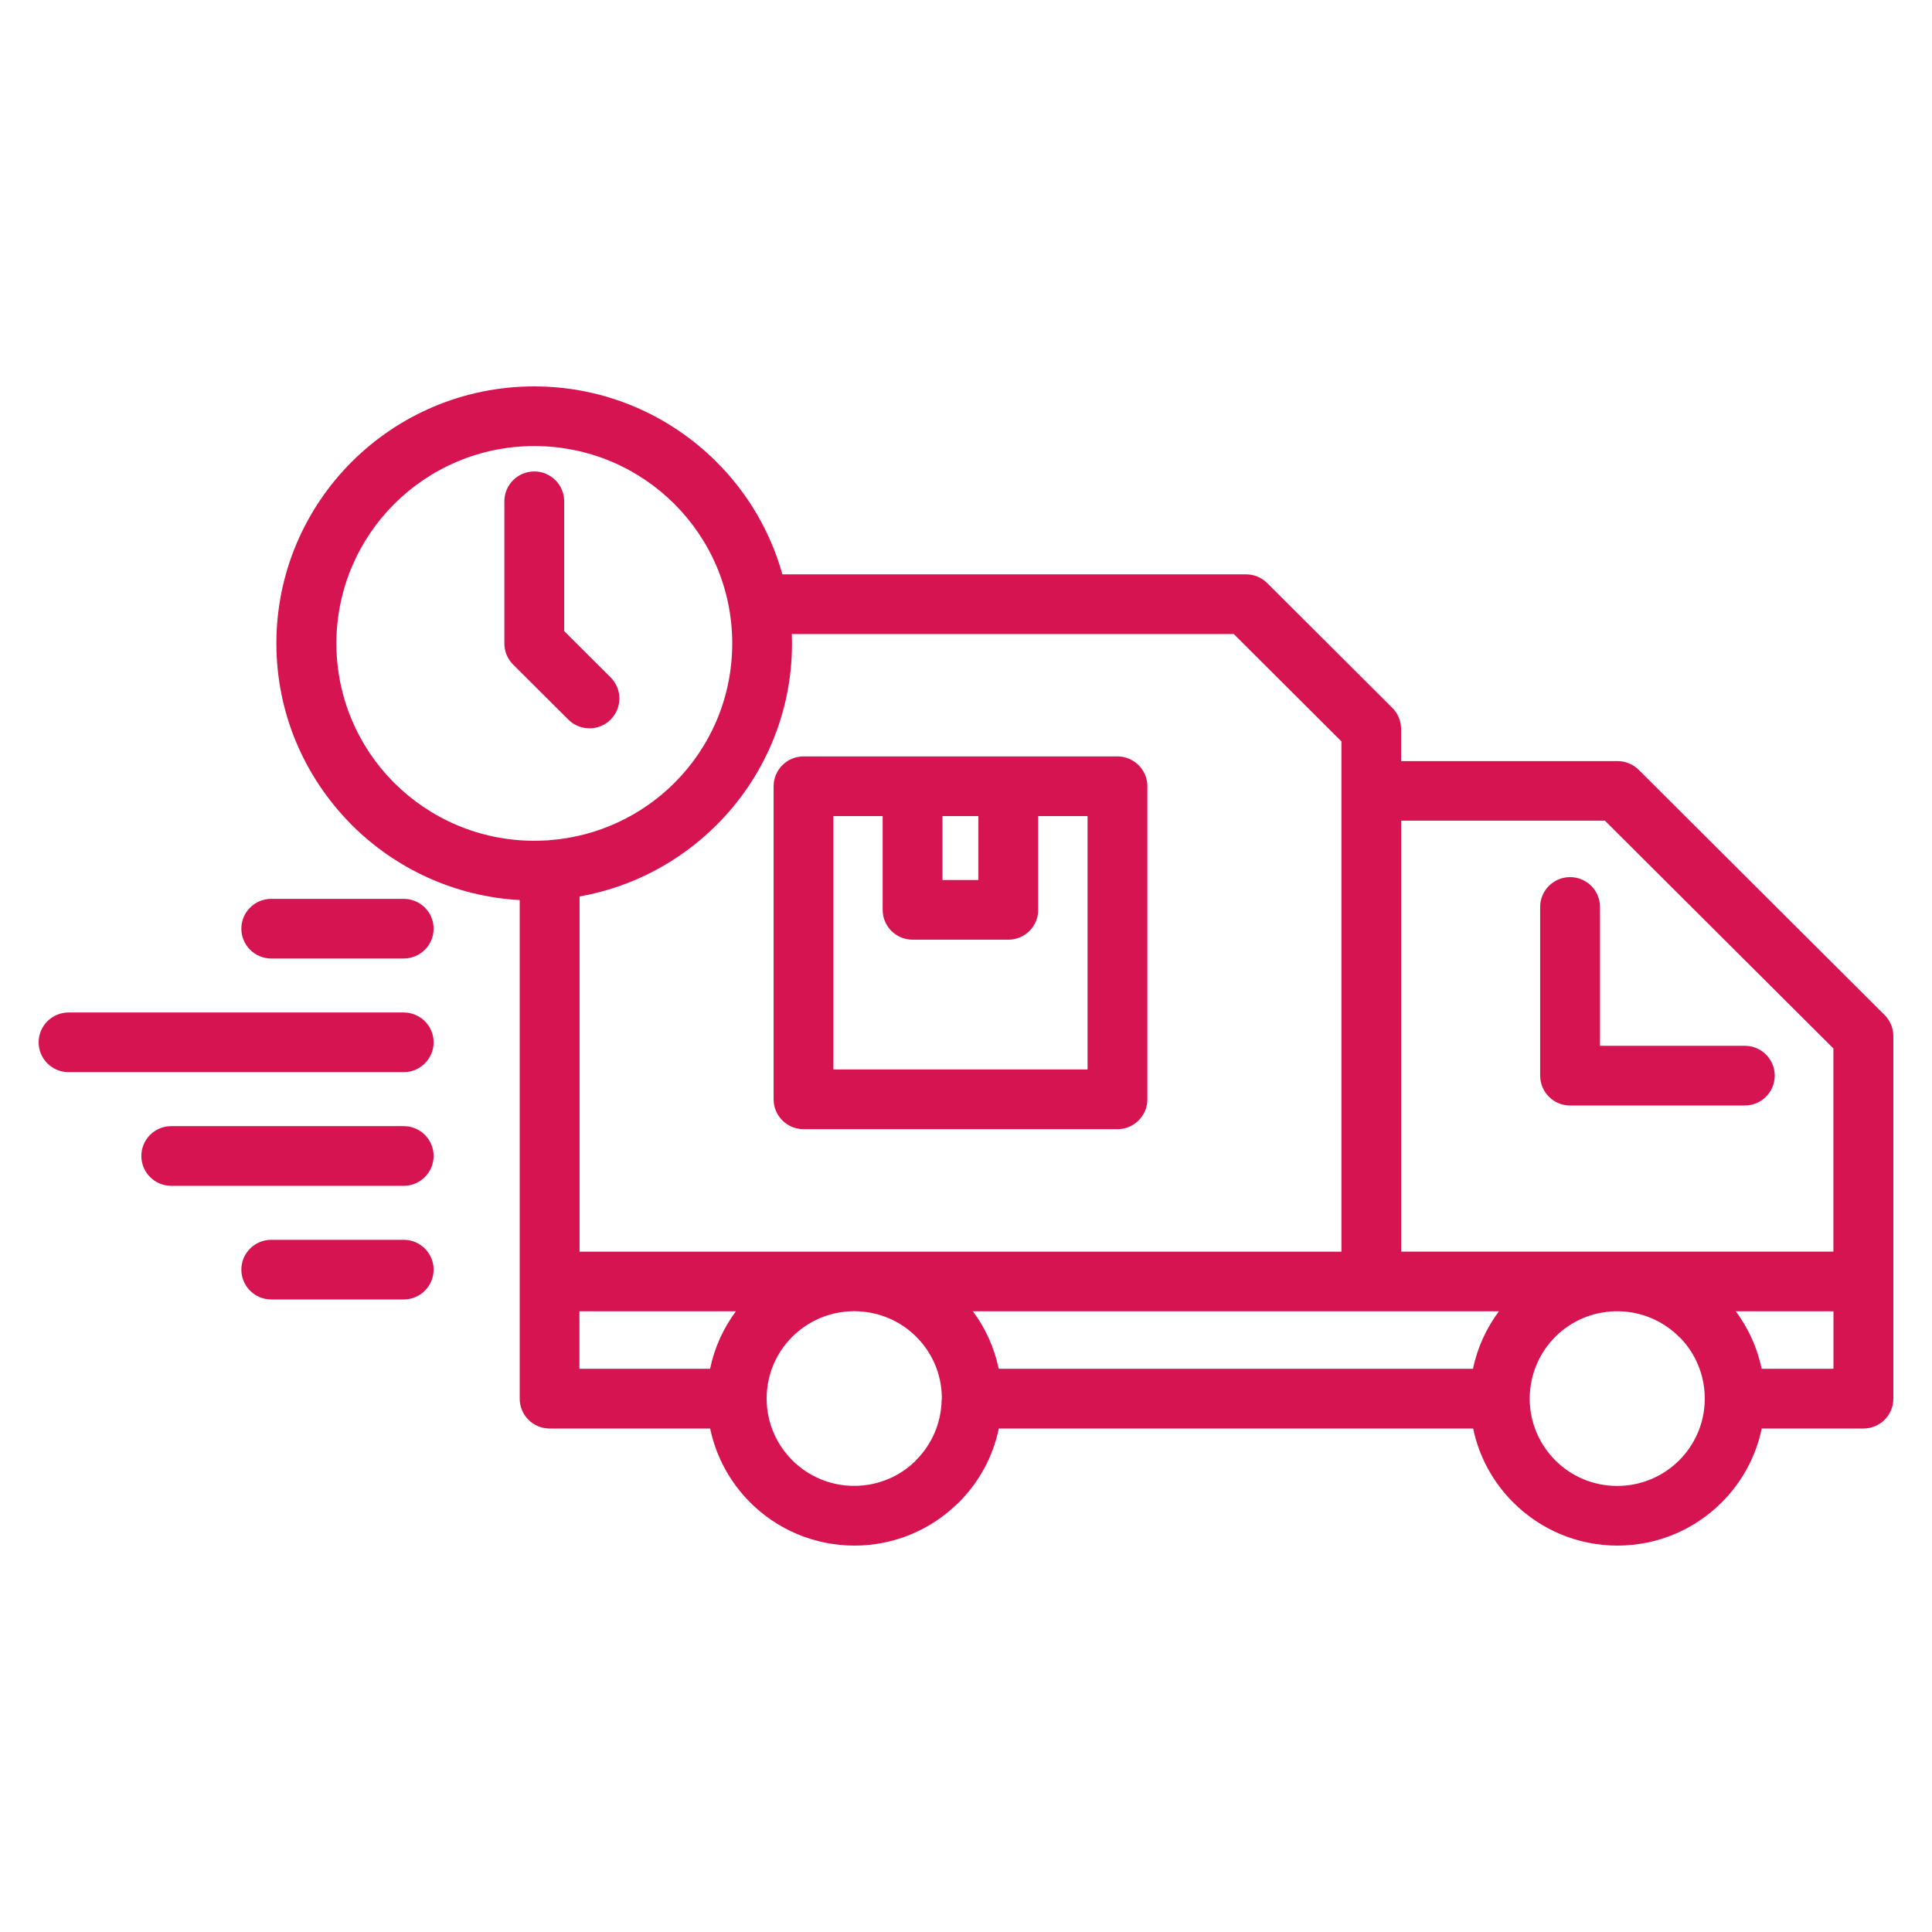 <?xml version="1.0" encoding="utf-8"?>
<svg width="50" height="50" viewBox="0 0 50 50" fill="none" xmlns="http://www.w3.org/2000/svg">
<path d="M36.266 19.697H41.861C42.075 19.697 42.268 19.783 42.409 19.922L48.774 26.269C48.925 26.42 49 26.619 49 26.816V36.198C49 36.624 48.653 36.97 48.226 36.97H45.593C45.44 37.712 45.071 38.371 44.554 38.886C43.865 39.574 42.911 40 41.859 40C40.808 40 39.855 39.574 39.165 38.886C38.647 38.371 38.278 37.71 38.125 36.97H25.849C25.696 37.712 25.327 38.371 24.811 38.886L24.762 38.93C24.077 39.592 23.141 40 22.113 40C21.061 40 20.107 39.574 19.417 38.886C18.901 38.371 18.532 37.71 18.379 36.97H14.224C13.796 36.97 13.45 36.624 13.45 36.198V23.294C11.758 23.2 10.234 22.476 9.109 21.356L9.065 21.31C7.883 20.107 7.153 18.465 7.153 16.651C7.153 14.815 7.901 13.151 9.107 11.948C10.312 10.746 11.982 10 13.823 10C15.661 10 17.331 10.746 18.536 11.948C19.339 12.746 19.936 13.746 20.248 14.864H32.246C32.46 14.864 32.653 14.95 32.794 15.089L36.034 18.32C36.185 18.469 36.26 18.67 36.26 18.867V19.695L36.266 19.697ZM10.448 32.086C10.875 32.086 11.222 32.432 11.222 32.858C11.222 33.284 10.875 33.63 10.448 33.63H7.02C6.593 33.63 6.246 33.284 6.246 32.858C6.246 32.432 6.593 32.086 7.02 32.086H10.448ZM10.448 29.144C10.875 29.144 11.222 29.49 11.222 29.916C11.222 30.343 10.875 30.689 10.448 30.689H4.432C4.004 30.689 3.658 30.343 3.658 29.916C3.658 29.49 4.004 29.144 4.432 29.144H10.448ZM10.448 26.203C10.875 26.203 11.222 26.549 11.222 26.975C11.222 27.401 10.875 27.747 10.448 27.747H1.774C1.347 27.747 1 27.401 1 26.975C1 26.549 1.347 26.203 1.774 26.203H10.448ZM10.448 23.262C10.875 23.262 11.222 23.607 11.222 24.034C11.222 24.46 10.875 24.806 10.448 24.806H7.02C6.593 24.806 6.246 24.46 6.246 24.034C6.246 23.607 6.593 23.262 7.02 23.262H10.448ZM13.053 12.973C13.053 12.547 13.399 12.201 13.827 12.201C14.254 12.201 14.601 12.547 14.601 12.973V16.333L15.803 17.531C16.105 17.833 16.105 18.322 15.803 18.623C15.5 18.925 15.01 18.925 14.708 18.623L13.278 17.198C13.137 17.057 13.053 16.864 13.053 16.651V12.971V12.973ZM39.859 23.473C39.859 23.046 40.206 22.7 40.633 22.7C41.061 22.7 41.408 23.046 41.408 23.473V27.065H45.156C45.583 27.065 45.93 27.411 45.93 27.837C45.93 28.264 45.583 28.61 45.156 28.61H40.633C40.206 28.61 39.859 28.264 39.859 27.837V23.473ZM14.146 21.751L14.156 21.749H14.166L14.206 21.745C15.47 21.653 16.609 21.104 17.452 20.264C18.378 19.341 18.95 18.062 18.95 16.651C18.95 15.241 18.376 13.962 17.45 13.04C16.525 12.117 15.243 11.544 13.827 11.544C12.414 11.544 11.132 12.117 10.206 13.04C9.281 13.962 8.706 15.241 8.706 16.651C8.706 18.044 9.265 19.307 10.168 20.227L10.206 20.264C11.132 21.186 12.414 21.759 13.827 21.759C13.934 21.759 14.039 21.755 14.146 21.749L14.146 21.751ZM14.999 23.201V32.393H34.716V19.188L31.93 16.409H20.492L20.497 16.652C20.497 18.486 19.749 20.151 18.543 21.353C17.595 22.296 16.37 22.96 14.996 23.201L14.999 23.201ZM26.869 21.12V23.547C26.869 23.973 26.523 24.319 26.095 24.319H23.617C23.19 24.319 22.843 23.973 22.843 23.547V21.12H21.569V27.678H28.146V21.12H26.869ZM24.392 21.12V22.775H25.321V21.12H24.392ZM20.795 19.576H28.92C29.347 19.576 29.694 19.922 29.694 20.348V28.451C29.694 28.877 29.347 29.223 28.92 29.223H20.795C20.367 29.223 20.021 28.877 20.021 28.451V20.348C20.021 19.922 20.367 19.576 20.795 19.576ZM24.375 36.226V36.166C24.367 35.552 24.117 34.997 23.712 34.595C23.309 34.193 22.755 33.944 22.138 33.934H22.077C21.464 33.942 20.908 34.193 20.505 34.595C20.101 34.995 19.849 35.55 19.841 36.163V36.224C19.849 36.835 20.101 37.39 20.505 37.792C20.914 38.2 21.48 38.454 22.105 38.454C22.714 38.454 23.269 38.216 23.674 37.826L23.706 37.79C24.109 37.388 24.361 36.835 24.369 36.222L24.375 36.226ZM25.845 35.424H38.121C38.234 34.875 38.468 34.372 38.791 33.936H25.178C25.503 34.37 25.732 34.877 25.847 35.424H25.845ZM19.045 33.936H14.996V35.424H18.377C18.49 34.875 18.722 34.37 19.045 33.936ZM47.448 33.936H44.922C45.244 34.37 45.478 34.875 45.591 35.424H47.45V33.936H47.448ZM36.262 32.392H47.448V27.134L41.535 21.239H36.262V32.392ZM41.913 33.936H41.797C41.192 33.952 40.647 34.199 40.252 34.595C39.849 34.997 39.599 35.55 39.589 36.166V36.226C39.597 36.837 39.849 37.392 40.252 37.794C40.659 38.204 41.228 38.456 41.855 38.456C42.48 38.456 43.047 38.202 43.456 37.794C43.859 37.392 44.111 36.839 44.119 36.226V36.166C44.111 35.57 43.875 35.029 43.49 34.629L43.454 34.597C43.057 34.201 42.514 33.952 41.911 33.936L41.913 33.936Z" fill="#D61452"/>
</svg>
